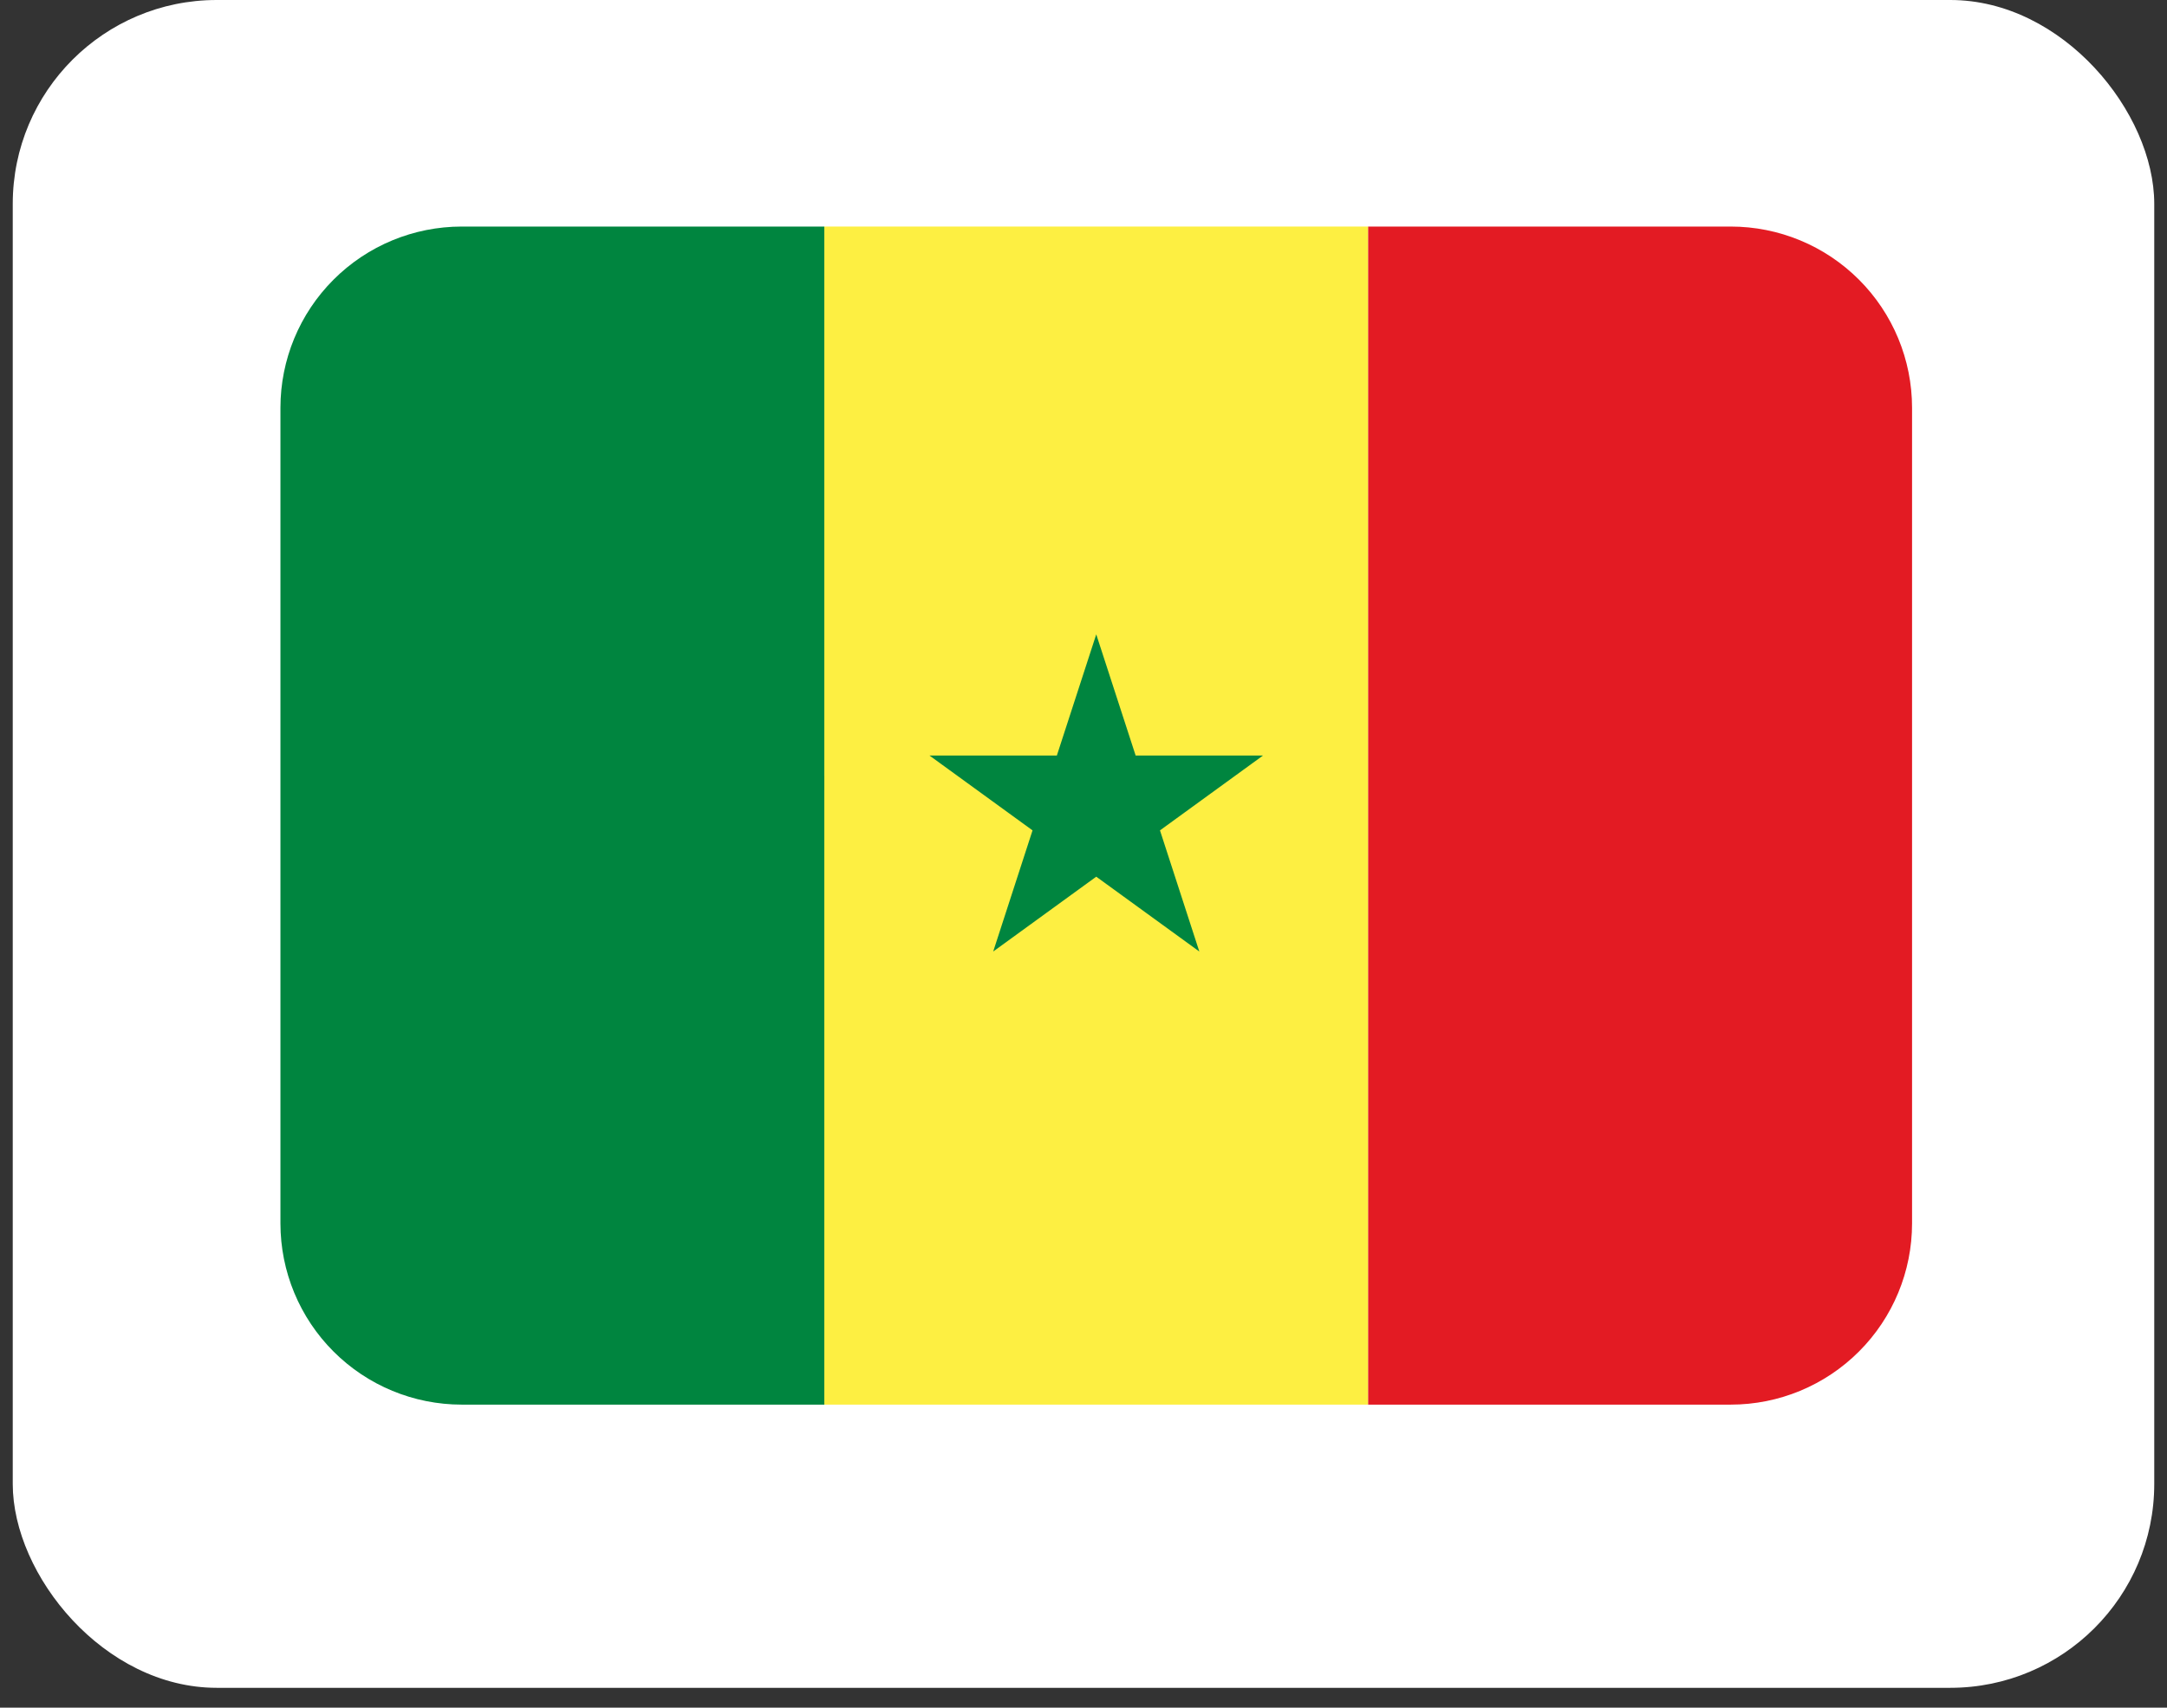 <svg width="85" height="67" viewBox="0 0 85 67" fill="none" xmlns="http://www.w3.org/2000/svg">
<rect x="0" y="0" width="85" height="67" fill="#333333" stroke="none"/>
<rect x="0.5" width="84" height="66.222" rx="8" fill="white"/>
<path d="M35.61 40.773L38.242 34.388L31.352 30.442H39.866L42.5 24.05L45.135 30.44H53.649L46.759 34.386L49.391 40.771L42.5 36.825L35.61 40.773ZM43.97 35.984L46.108 37.208L45.291 35.227L43.97 35.984ZM39.71 35.227L38.893 37.208L41.03 35.984L39.71 35.227ZM40.272 33.865L42.5 35.142L44.729 33.865L43.877 31.801H41.119L40.272 33.865ZM36.667 31.801L38.802 33.025L39.306 31.801H36.667ZM45.695 31.801L46.199 33.025L48.334 31.801H45.695ZM43.317 30.44L42.5 28.457L41.684 30.442L43.317 30.44Z" fill="#006233"/>
<g clip-path="url(#clip0_333_1241)">
<path d="M18.111 8.889C16.225 8.889 14.416 9.638 13.083 10.972C11.749 12.305 11 14.114 11 16L11 48C11 49.886 11.749 51.695 13.083 53.028C14.416 54.362 16.225 55.111 18.111 55.111H32.333V8.889H18.111Z" fill="#00853F"/>
<path d="M32.334 8.889H53.667V55.111H32.334V8.889Z" fill="#FDEF42"/>
<path d="M67.889 8.889H53.666V55.111H67.889C69.775 55.111 71.583 54.362 72.917 53.028C74.251 51.695 75 49.886 75 48V16C75 14.114 74.251 12.305 72.917 10.972C71.583 9.638 69.775 8.889 67.889 8.889Z" fill="#E31B23"/>
<path d="M44.545 29.643L43 24.889L41.455 29.643H36.458L40.501 32.58L38.958 37.333L43 34.397L47.043 37.333L45.5 32.58L49.542 29.643H44.545Z" fill="#00853F"/>
</g>
<defs>
<clipPath id="clip0_333_1241">
<rect width="64" height="64" fill="white" transform="translate(11)"/>
</clipPath>
</defs>
</svg>
